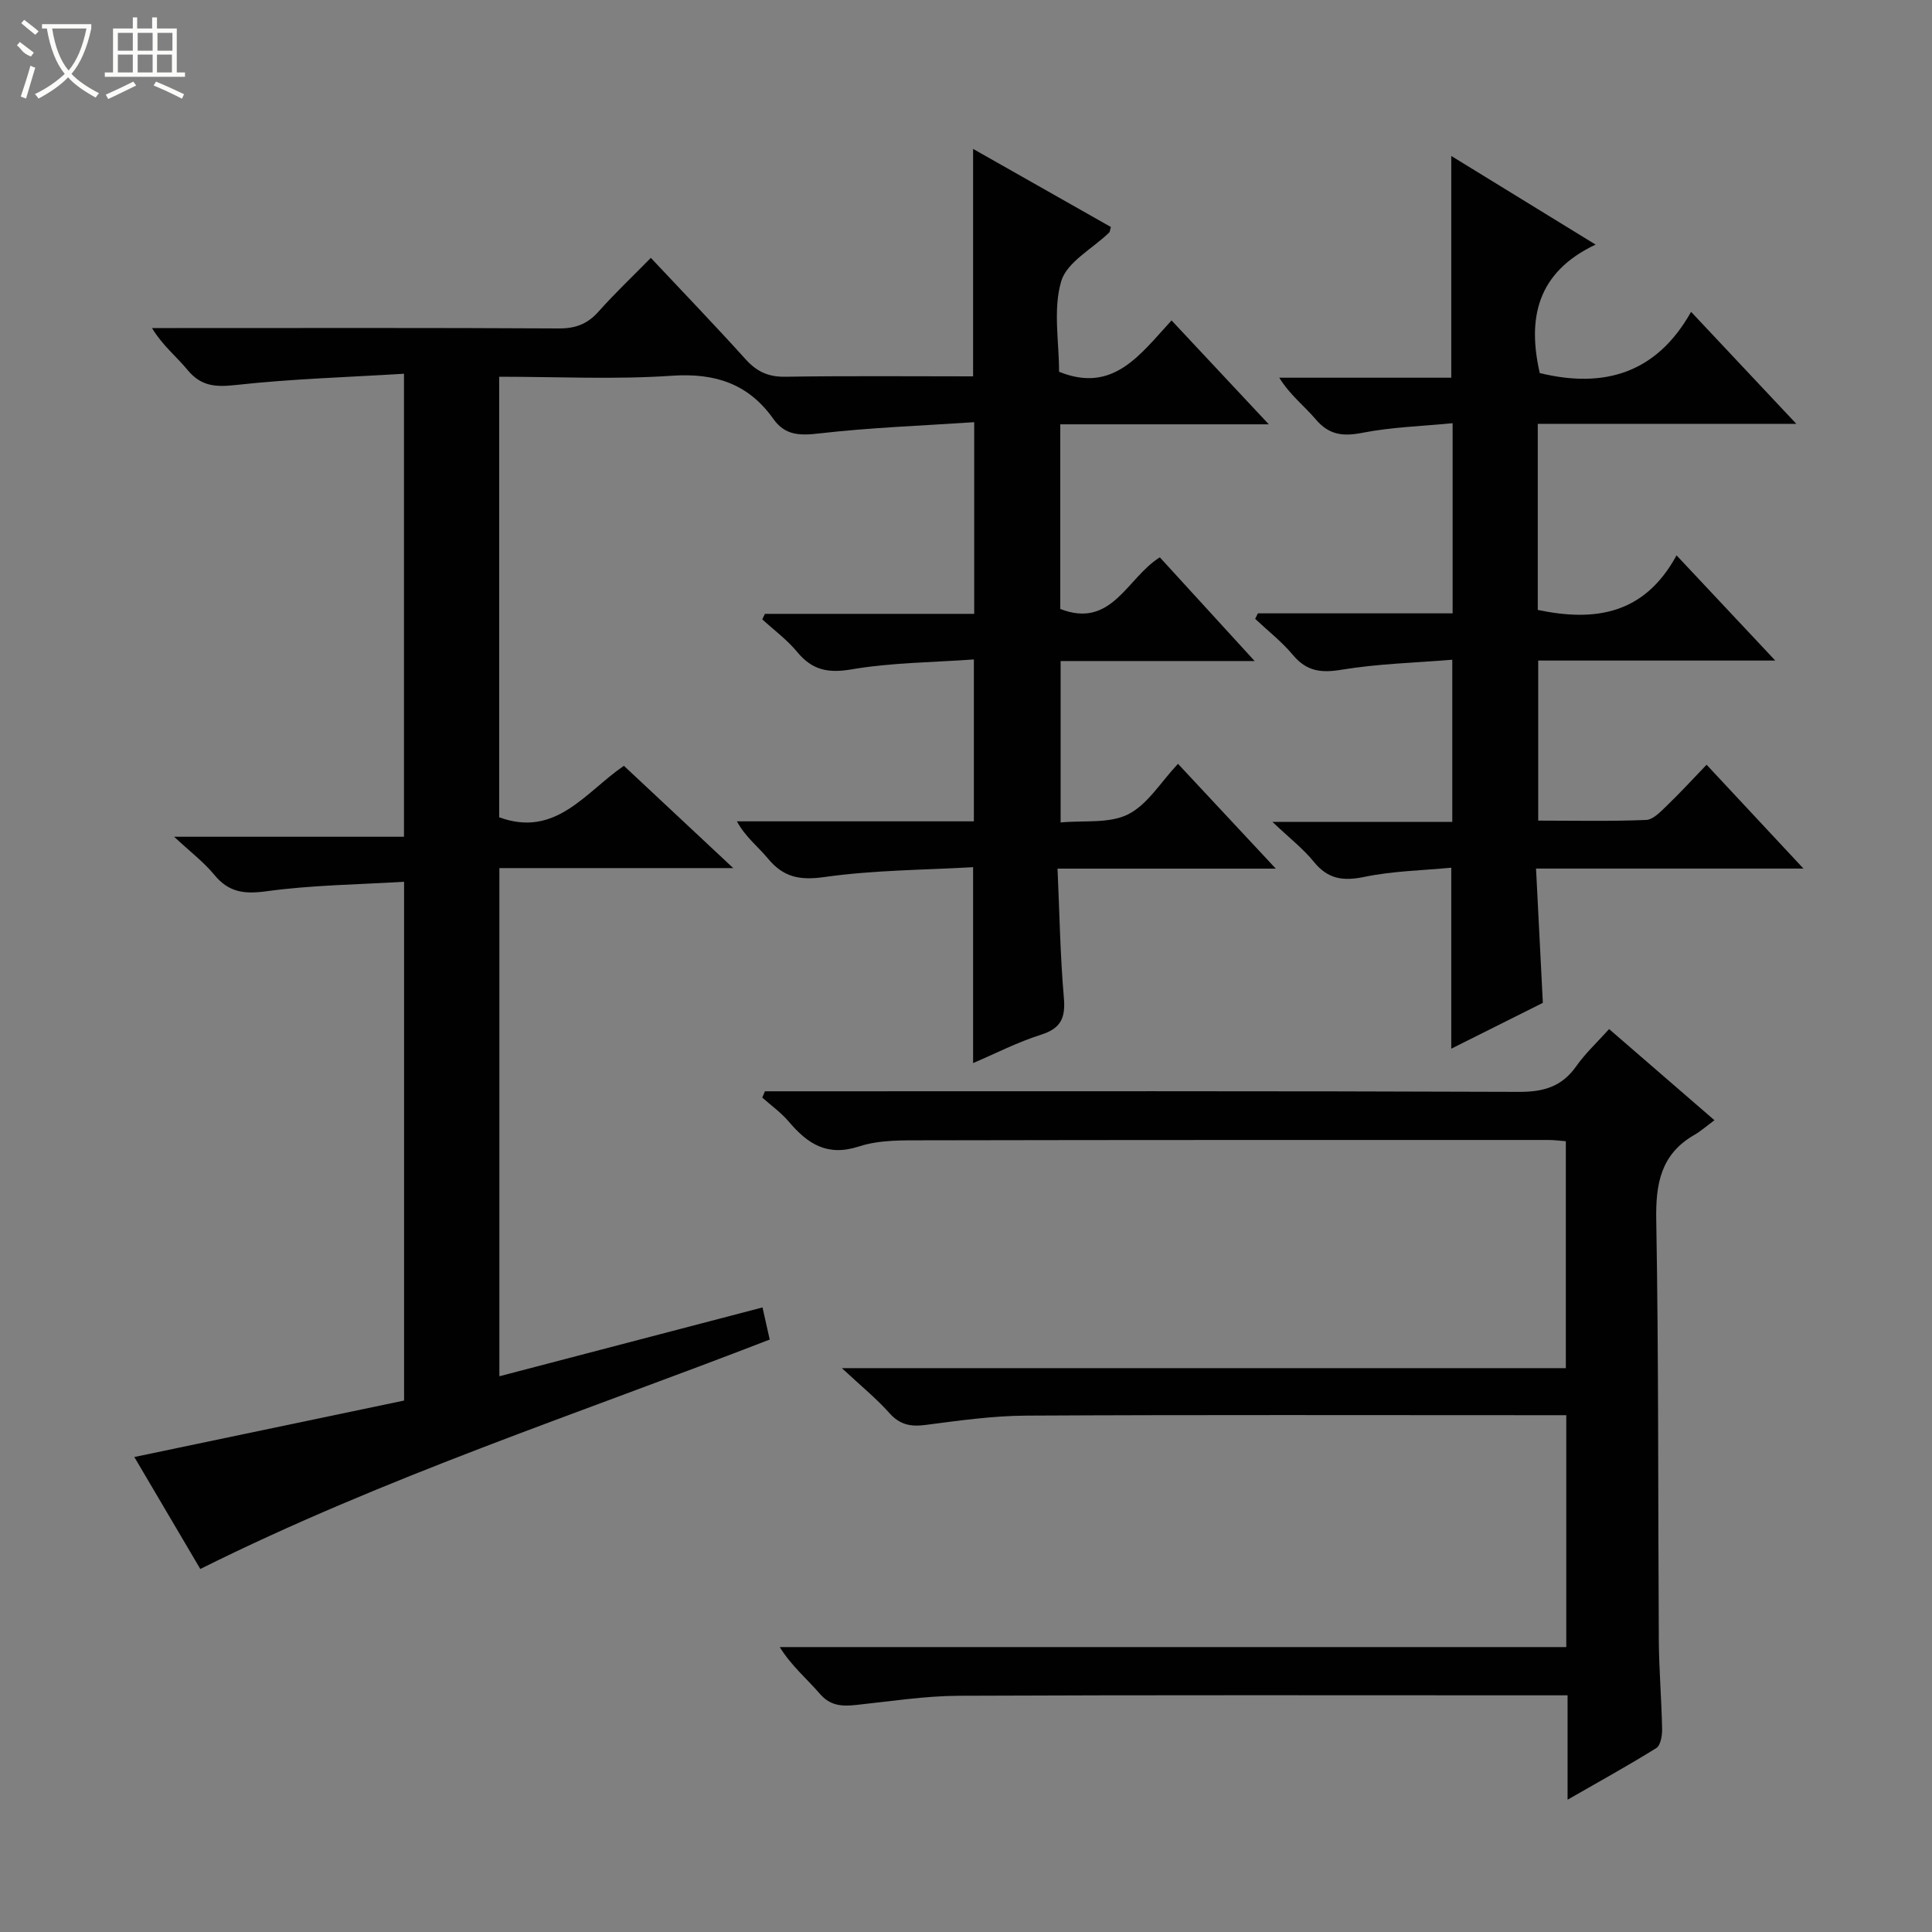 <svg enable-background="new 0 0 400 400" viewBox="0 0 400 400" xmlns="http://www.w3.org/2000/svg"><rect x="0" y="0" width="400" height="400" fill="#808080" stroke="none"/><g fill="#010102"><path d="m41.47 324.84c-4.49-7.61-9.01-15.28-13.66-23.18 18.78-3.93 37.19-7.79 55.85-11.69 0-35.67 0-70.92 0-107.41-9.42.58-19.01.67-28.44 1.96-4.65.64-7.86.25-10.87-3.42-2.09-2.55-4.8-4.6-8.3-7.86h47.59c0-32 0-63.37 0-95.86-11.73.72-23.32 1.06-34.81 2.33-4.26.47-7.23.26-10.03-3.15-2.28-2.77-5.16-5.03-7.33-8.64h5.24c26.33 0 52.65-.07 78.98.08 3.47.02 5.94-.92 8.23-3.49 3.31-3.72 6.94-7.16 10.83-11.12 6.73 7.17 13.28 13.97 19.61 20.98 2.3 2.55 4.68 3.68 8.19 3.63 12.95-.2 25.91-.08 38.92-.08 0-15.82 0-31.19 0-47.09 9.61 5.45 19.1 10.83 28.53 16.17-.18.59-.18.97-.37 1.16-3.44 3.33-8.75 6.1-9.92 10.08-1.71 5.81-.44 12.5-.44 18.73 11.22 4.55 16.76-3.56 23.29-10.63 6.63 7.09 13 13.89 20.13 21.51-15.04 0-28.93 0-43.17 0v38.23c10.69 4.17 13.79-6.45 20.61-10.69 6.34 6.94 12.67 13.85 19.63 21.47-13.92 0-26.84 0-40.17 0v33.42c4.81-.46 10.07.28 13.97-1.68 4.04-2.03 6.76-6.67 10.33-10.46 6.9 7.39 13.19 14.13 20.25 21.7-15.5 0-29.88 0-45.19 0 .42 9.25.55 18 1.31 26.7.36 4.16-.55 6.36-4.74 7.69-4.84 1.53-9.41 3.89-14.05 5.87 0-13.43 0-26.38 0-40.56-10.07.58-20.52.59-30.76 2.04-5.11.72-8.48.07-11.69-3.8-2.06-2.49-4.7-4.49-6.45-7.73h49.06c0-11.12 0-21.82 0-33.52-8.54.62-17.02.64-25.28 2.05-4.92.84-8.19.17-11.31-3.61-2.08-2.52-4.79-4.51-7.22-6.74.18-.38.37-.76.55-1.14h43.33c0-13.17 0-25.76 0-39.68-10.68.72-21.4 1.1-32.02 2.32-4.03.47-7.12.47-9.56-2.99-5.16-7.29-12.05-9.55-20.98-8.95-11.77.81-23.62.21-35.79.21v91.21c11.73 4.3 17.82-5.18 25.82-10.66 7.4 6.92 14.65 13.7 22.64 21.18-16.64 0-32.34 0-48.42 0v105.21c18.05-4.72 36.06-9.43 54.48-14.25.54 2.41 1 4.45 1.49 6.65-39.56 15.33-79.67 28.45-117.89 47.5z"/><path d="m333.15 213.06c7.21 6.24 14.1 12.2 21.81 18.87-1.56 1.15-2.8 2.25-4.2 3.06-6.93 4.01-7.99 10.11-7.85 17.65.51 28.98.35 57.98.53 86.96.04 6.14.57 12.29.68 18.43.03 1.33-.32 3.34-1.2 3.89-5.73 3.57-11.65 6.83-18.37 10.69 0-7.75 0-14.49 0-21.61-2.38 0-4.19 0-5.99 0-39.99 0-79.98-.09-119.97.09-7.1.03-14.2 1.15-21.29 1.9-2.93.31-5.37.24-7.57-2.32-2.66-3.1-5.86-5.73-8.29-9.66h162.84c0-16.15 0-31.74 0-48.01-1.87 0-3.63 0-5.38 0-35.49 0-70.98-.1-106.47.09-6.94.04-13.9 1.03-20.81 1.93-3.09.4-5.32-.03-7.49-2.47-2.64-2.97-5.77-5.51-9.83-9.29h149.89c0-15.99 0-31.38 0-46.98-1.27-.1-2.4-.26-3.53-.26-42.99 0-85.98-.02-128.97.07-4.64.01-9.54-.14-13.84 1.27-6.64 2.16-10.66-.57-14.56-5.16-1.58-1.86-3.64-3.32-5.47-4.96.18-.43.37-.86.55-1.3h5.16c50.32 0 100.64-.08 150.96.12 5.13.02 8.89-1.09 11.87-5.33 1.89-2.68 4.34-4.95 6.79-7.67z"/><path d="m318.38 87.76v38.52c11.74 2.45 22.02 1.03 28.73-11.3 7 7.46 13.33 14.2 20.44 21.78-16.88 0-32.83 0-49.08 0v33.14c7.49 0 14.93.17 22.34-.14 1.49-.06 3.06-1.77 4.33-2.99 2.74-2.64 5.32-5.45 8.19-8.44 6.74 7.23 13.06 14 20.06 21.5-18.79 0-36.66 0-55.37 0 .48 9.42.93 18.31 1.41 27.8-6.09 3.05-12.41 6.21-18.96 9.49 0-12.48 0-24.5 0-37.47-5.95.57-12.09.67-17.99 1.9-4.42.92-7.56.47-10.47-3.13-2.17-2.68-4.98-4.85-8.56-8.25h37.23c0-11.2 0-21.79 0-33.58-7.61.63-15.36.82-22.93 2.07-4.27.71-7.24.32-10.07-3.06-2.3-2.75-5.18-5-7.81-7.47.19-.38.38-.76.56-1.14h40.32c0-13.16 0-25.75 0-39.37-6.34.62-12.62.8-18.7 1.99-4.04.79-6.9.44-9.65-2.8-2.35-2.77-5.32-5.01-7.54-8.61h35.61c0-15.5 0-30.37 0-45.91 9.7 5.96 19.25 11.82 29.88 18.35-12.25 5.79-14.11 15.41-11.56 26.6 13.18 3.21 24.13.16 31.33-12.68 7.47 7.95 14.27 15.19 21.79 23.19-18.3.01-35.65.01-53.53.01z"/></g><path d="m6.4 11.7c-2-.8-1.9-1.6-2.9-2.3l.6-.7c.9.7 1.9 1.4 2.9 2.2zm-2.1 8.3c.7-2.1 1.4-4.2 2-6.4.2.1.6.3 1 .4-.7 2.3-1.3 4.4-1.9 6.4zm3-12.8c-1.1-.9-2.1-1.7-2.9-2.4l.6-.7c1 .8 2 1.5 3 2.4zm1.4-1.3v-.9h10.2v.9c-.9 4.2-2.3 7.3-4.1 9.4 1.3 1.4 3.2 2.7 5.7 4-.2.2-.4.5-.7.9-2.5-1.4-4.4-2.7-5.7-4.2-1.4 1.5-3.5 3-6.1 4.4 0 0 0 0-.1-.1-.3-.4-.5-.7-.7-.8 2.7-1.3 4.7-2.8 6.2-4.2-1.8-2.2-3-5.3-3.7-9.4zm9.2 0h-7.1c.6 3.8 1.7 6.7 3.4 8.7 1.7-2 2.9-4.8 3.7-8.7z" fill="#fbfcfa"/><path d="m31.6 3.6h.9v2.3h4.1v9.1h1.7v.9h-16.6v-.9h1.7v-9.1h4.1v-2.3h.9v2.3h3.1v-2.3zm-4 13.3.6.8c-1.9.9-3.8 1.9-5.8 2.8-.2-.3-.3-.6-.5-.9 2-.9 3.9-1.8 5.7-2.7zm-3.2-10.1v3.7h3.1v-3.7zm0 4.5v3.7h3.1v-3.7zm4.1-4.5v3.7h3.1v-3.7zm0 4.5v3.7h3.1v-3.7zm9.1 9.1c-2.1-1.1-4.1-2-5.8-2.7l.5-.8c2.2.9 4.1 1.8 5.8 2.6l-.4.9zm-1.9-13.6h-3.1v3.7h3.1zm-3.2 4.5v3.7h3.1v-3.7z" fill="#fbfcfa"/></svg>